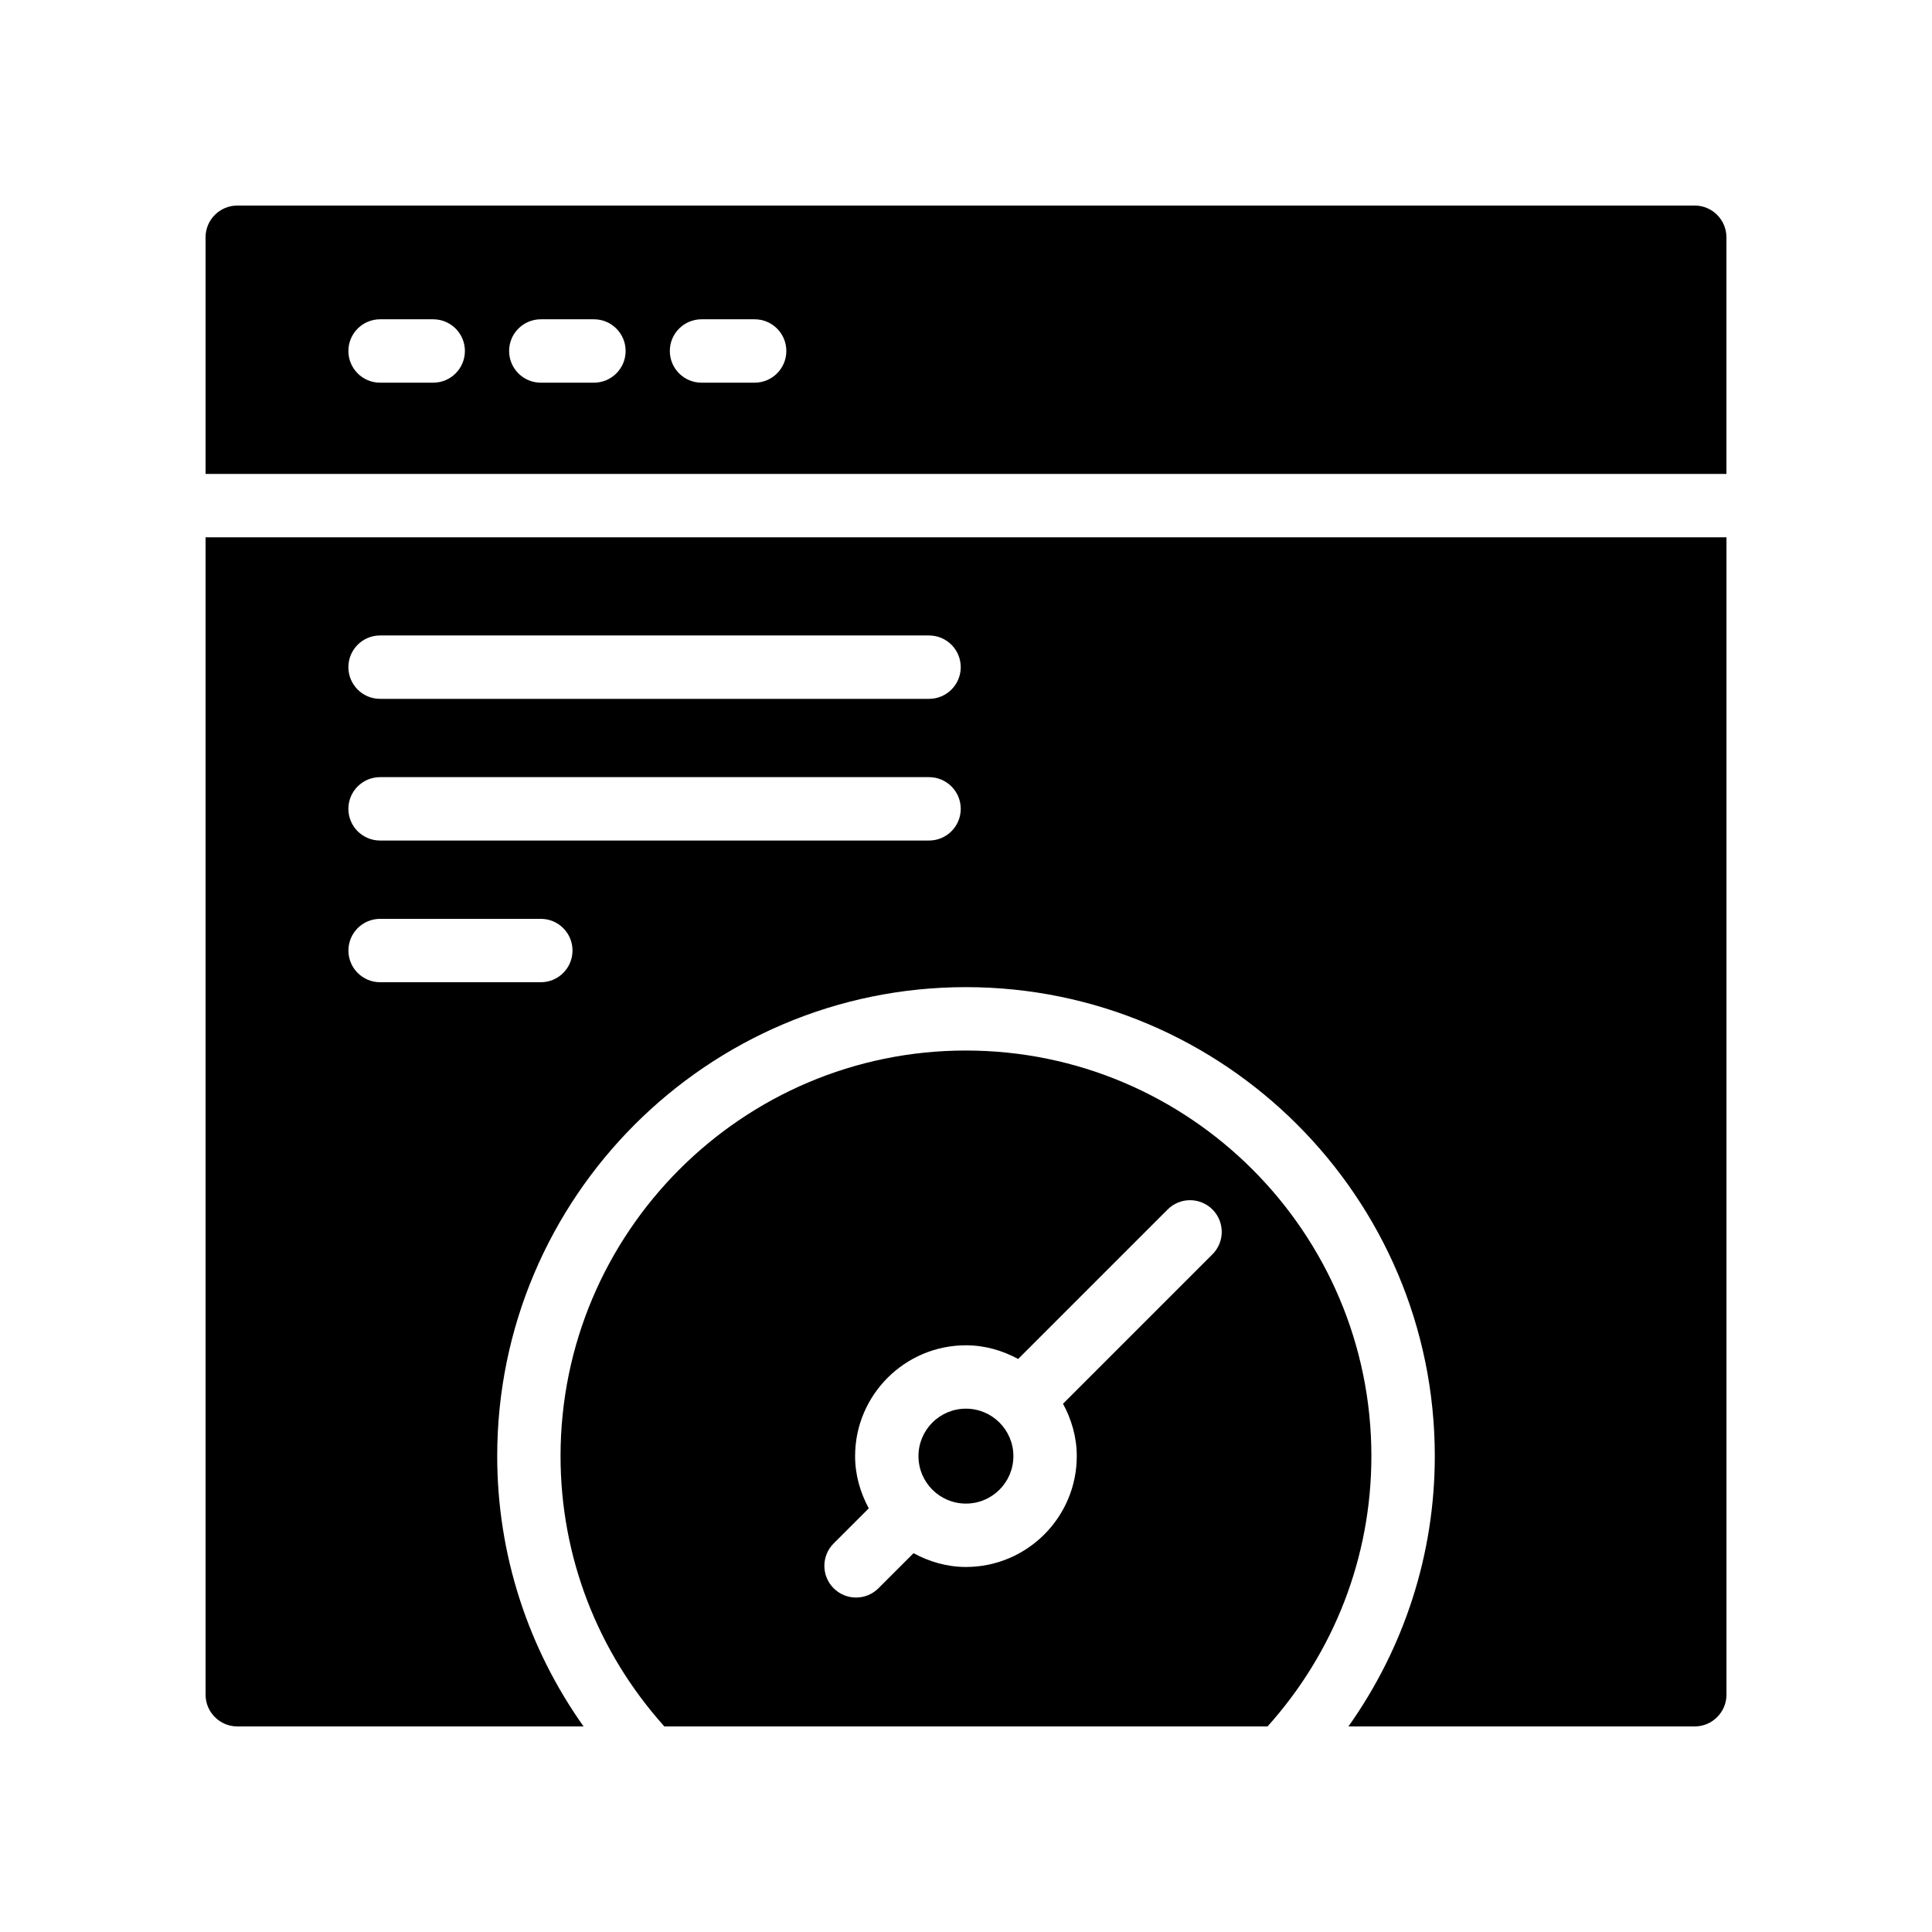 <?xml version="1.0" encoding="UTF-8"?>
<!-- Uploaded to: ICON Repo, www.svgrepo.com, Generator: ICON Repo Mixer Tools -->
<svg fill="#000000" width="800px" height="800px" version="1.1" viewBox="144 144 512 512" xmlns="http://www.w3.org/2000/svg">
 <g>
  <path d="m412.56 529.89c0 6.949-5.633 12.578-12.578 12.578-6.949 0-12.578-5.629-12.578-12.578 0-6.945 5.629-12.578 12.578-12.578 6.945 0 12.578 5.633 12.578 12.578"/>
  <path d="m399.95 422.4c-59.219 0-107.4 48.215-107.4 107.48 0 26.633 9.801 51.902 27.508 71.637h159.86c17.707-19.727 27.512-44.992 27.512-71.637 0-59.27-48.219-107.48-107.48-107.48zm65.363 54.004-39.605 39.605c2.254 4.152 3.648 8.836 3.648 13.883 0 16.195-13.176 29.371-29.371 29.371-5.047 0-9.73-1.398-13.887-3.652l-9.297 9.293c-1.641 1.641-3.789 2.461-5.938 2.461-2.148 0-4.297-0.82-5.938-2.461-3.281-3.281-3.281-8.594 0-11.875l9.309-9.305c-2.238-4.141-3.625-8.809-3.625-13.836 0-16.195 13.176-29.371 29.371-29.371 5.031 0 9.695 1.387 13.84 3.625l39.617-39.617c3.281-3.281 8.594-3.281 11.875 0 3.281 3.285 3.281 8.598 0 11.879z"/>
  <path d="m601.52 269.6v-62.73c0-4.617-3.777-8.398-8.398-8.398l-386.25 0.004c-4.617 0-8.395 3.777-8.395 8.395v62.73zm-271.61-40.984h14.078c4.637 0 8.398 3.754 8.398 8.398 0 4.641-3.758 8.398-8.398 8.398h-14.078c-4.637 0-8.398-3.754-8.398-8.398 0-4.641 3.762-8.398 8.398-8.398zm-42.59 0h14.078c4.637 0 8.398 3.754 8.398 8.398 0 4.641-3.758 8.398-8.398 8.398h-14.078c-4.637 0-8.398-3.754-8.398-8.398 0-4.641 3.762-8.398 8.398-8.398zm-42.594 0h14.078c4.637 0 8.398 3.754 8.398 8.398 0 4.641-3.758 8.398-8.398 8.398h-14.078c-4.637 0-8.398-3.754-8.398-8.398 0.004-4.641 3.762-8.398 8.398-8.398z"/>
  <path d="m198.48 286.39v306.73c0 4.617 3.777 8.398 8.398 8.398h91.766c-14.777-20.844-22.879-45.664-22.879-71.637 0-68.527 55.711-124.28 124.2-124.28 68.52 0 124.27 55.754 124.27 124.28 0 25.969-8.105 50.785-22.883 71.637h91.781c4.617 0 8.398-3.777 8.398-8.398v-306.73zm88.844 117.91h-42.59c-4.637 0-8.398-3.754-8.398-8.398 0-4.641 3.758-8.398 8.398-8.398h42.59c4.637 0 8.398 3.754 8.398 8.398-0.004 4.641-3.762 8.398-8.398 8.398zm102.89-37.551h-145.49c-4.637 0-8.398-3.754-8.398-8.398 0-4.641 3.758-8.398 8.398-8.398h145.48c4.637 0 8.402 3.754 8.402 8.398s-3.762 8.398-8.398 8.398zm0-37.547h-145.49c-4.637 0-8.398-3.754-8.398-8.398 0-4.641 3.758-8.398 8.398-8.398h145.48c4.637 0 8.402 3.754 8.402 8.398 0 4.644-3.762 8.398-8.398 8.398z"/>
 </g>
</svg>
